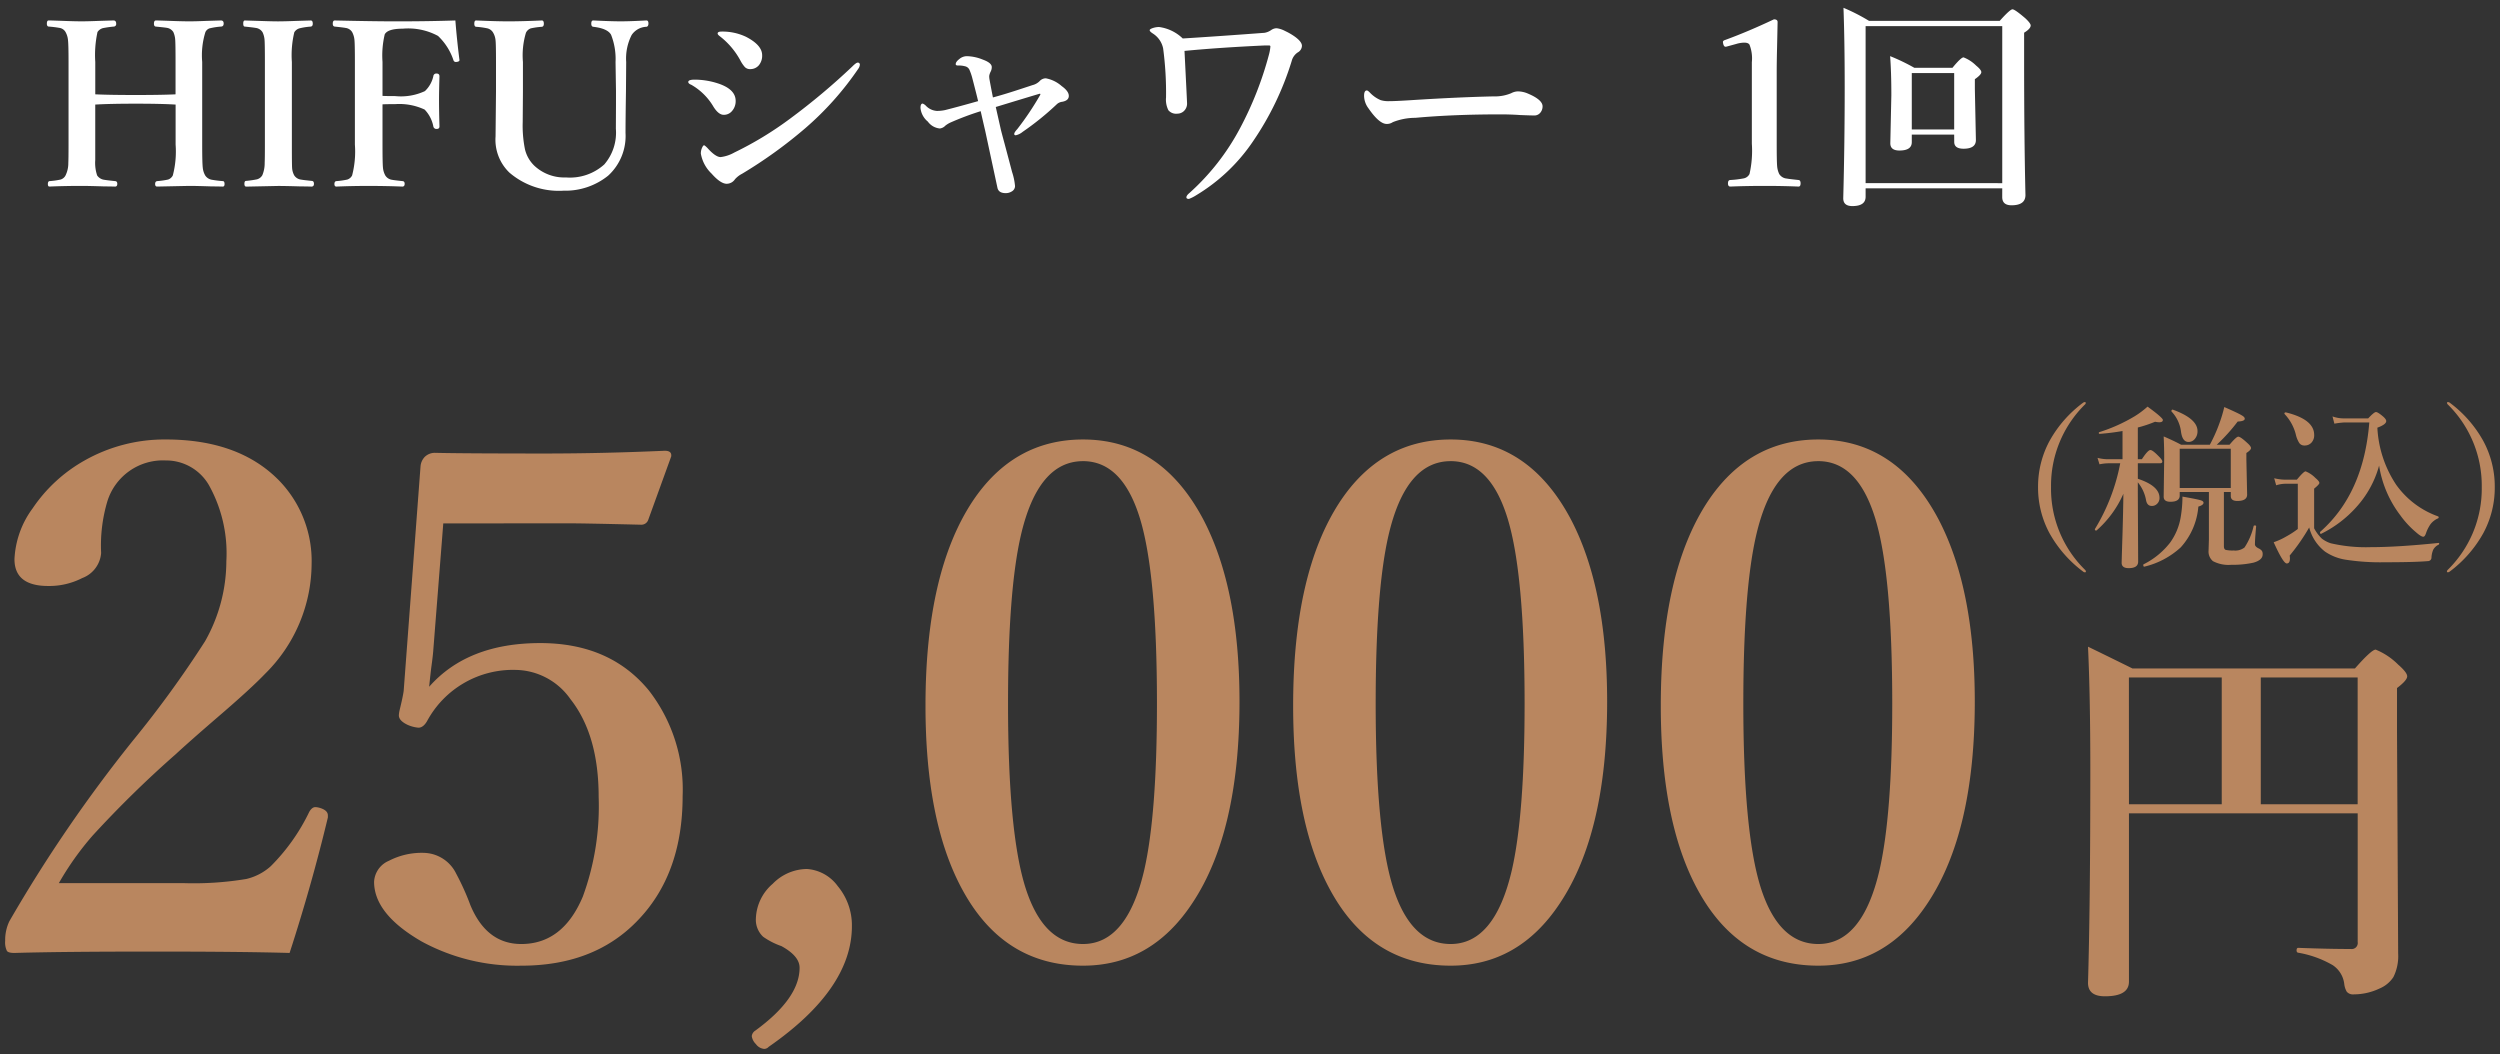 <svg xmlns="http://www.w3.org/2000/svg" width="241.361" height="101.766" viewBox="0 0 241.361 101.766"><rect x="0" y="0" width="241.361" height="101.766" fill="#333333" stroke="none"/><g transform="translate(0.5 0.761)"><path d="M5.6-8.4v5.35a3.823,3.823,0,0,0,.183,1.493.981.981,0,0,0,.688.419q.226.043,1.063.129.193.021.193.258,0,.269-.215.269Q7.165-.494,6.435-.5,4.952-.548,4.275-.548q-1.6,0-3.1.064-.15,0-.15-.247t.15-.279a7.167,7.167,0,0,0,1.074-.15.794.794,0,0,0,.483-.4A2.688,2.688,0,0,0,3-2.771q.021-.387.021-1.762v-7.981q0-1.687-.054-2.127a1.942,1.942,0,0,0-.236-.763.811.811,0,0,0-.591-.4A9.923,9.923,0,0,0,1.1-15.931q-.172-.021-.172-.279,0-.312.172-.312.236,0,1.719.054.924.032,1.461.032.6,0,1.665-.043,1.117-.032,1.407-.043.269,0,.269.312a.243.243,0,0,1-.215.279,9.96,9.96,0,0,0-1.063.15.91.91,0,0,0-.526.376,10.4,10.4,0,0,0-.215,2.89v3.126Q7-9.324,9.528-9.324q2.438,0,3.824-.064v-3.126q0-1.74-.032-2.138a2.148,2.148,0,0,0-.183-.752.9.9,0,0,0-.645-.408q-.172-.032-1.053-.118-.172-.021-.172-.279,0-.312.193-.312.236,0,1.74.054.935.032,1.5.032t1.611-.043l1.418-.043q.269,0,.269.29t-.247.3a6.873,6.873,0,0,0-1.133.177.714.714,0,0,0-.381.349,7.568,7.568,0,0,0-.312,2.89v7.981q0,1.751.054,2.213a1.87,1.87,0,0,0,.236.763.956.956,0,0,0,.655.419,10.079,10.079,0,0,0,1.063.129q.15.021.15.279T17.9-.483Q17.51-.494,16.8-.5,15.318-.548,14.7-.548q-.075,0-3.126.064-.193,0-.193-.247t.193-.279a7.367,7.367,0,0,0,1.053-.15.793.793,0,0,0,.462-.4,9.126,9.126,0,0,0,.269-2.976V-8.4q-1.386-.086-3.824-.086Q7-8.486,5.6-8.4ZM20.152-1.031a9.269,9.269,0,0,0,1.053-.15.842.842,0,0,0,.526-.4,2.988,2.988,0,0,0,.226-1.2q.021-.365.021-1.751v-7.981q0-1.729-.032-2.116a2.077,2.077,0,0,0-.193-.752A.9.9,0,0,0,21.1-15.8q-.226-.043-1.063-.129-.15,0-.15-.3t.172-.29q.29.011,1.74.054.924.032,1.45.032.623,0,1.708-.043l1.45-.043q.193,0,.193.312,0,.247-.193.279a6.288,6.288,0,0,0-1.063.161.853.853,0,0,0-.526.387,9.443,9.443,0,0,0-.236,2.868v7.981q0,1.891.021,2.213a1.736,1.736,0,0,0,.2.741.907.907,0,0,0,.655.419q.215.043,1.063.129.193.021.193.279t-.226.269Q26.125-.494,25.405-.5q-1.482-.043-2.148-.043l-3.083.064Q20-.483,20-.752T20.152-1.031ZM33.333-8.422v3.889q0,1.8.043,2.213a1.906,1.906,0,0,0,.226.763.917.917,0,0,0,.645.419q.215.043,1.031.129.193.021.193.258,0,.269-.226.269-1.568-.064-3.3-.064-1.558,0-3.062.064-.193,0-.193-.247t.172-.279a7.441,7.441,0,0,0,1.063-.15.793.793,0,0,0,.473-.4,9.126,9.126,0,0,0,.269-2.976v-7.981q0-1.74-.043-2.127A1.979,1.979,0,0,0,30.4-15.4a.874.874,0,0,0-.634-.4q-.215-.043-1.042-.129-.193-.021-.193-.279,0-.312.193-.312,3.813.086,5.908.086,3.147,0,5.736-.086.14,1.8.387,3.76a.294.294,0,0,1,.011.064q0,.129-.226.172a.546.546,0,0,1-.107.011.232.232,0,0,1-.247-.161,5.718,5.718,0,0,0-1.493-2.353,6.05,6.05,0,0,0-3.405-.7q-1.45,0-1.74.548a8.826,8.826,0,0,0-.215,2.664v3.276q.354.021,1.235.021A5.465,5.465,0,0,0,37.426-9.7a2.794,2.794,0,0,0,.816-1.45.281.281,0,0,1,.3-.247q.29,0,.29.269-.043,1.482-.043,2.288,0,1.021.043,2.546,0,.247-.269.247a.3.3,0,0,1-.322-.236A3.2,3.2,0,0,0,37.4-7.917a5.762,5.762,0,0,0-2.836-.526Q33.688-8.443,33.333-8.422Zm20.346-8.1q1.74.086,2.664.086.859,0,2.471-.086.193,0,.193.29t-.193.322a1.8,1.8,0,0,0-1.429.795,5.007,5.007,0,0,0-.526,2.6l-.021,2.793q-.043,2.814-.043,4.071a5.187,5.187,0,0,1-1.676,4.114,6.582,6.582,0,0,1-4.308,1.45,7.321,7.321,0,0,1-5.221-1.74,4.4,4.4,0,0,1-1.343-3.491l.043-4.34v-2.857q0-1.7-.043-2.084a1.788,1.788,0,0,0-.226-.73.877.877,0,0,0-.612-.44,7.522,7.522,0,0,0-1.042-.14q-.172-.021-.172-.3,0-.312.172-.312,2,.086,3.126.086,1.268,0,3.223-.086.193,0,.193.312,0,.279-.193.3a7.441,7.441,0,0,0-1.063.15.821.821,0,0,0-.473.43,7.593,7.593,0,0,0-.29,2.814v2.9l-.021,2.9a11.541,11.541,0,0,0,.215,2.621,3.248,3.248,0,0,0,.9,1.59,4.228,4.228,0,0,0,3.062,1.139,4.943,4.943,0,0,0,3.7-1.257,4.7,4.7,0,0,0,1.117-3.448l.011-2.31V-9.722l-.043-2.793a6.38,6.38,0,0,0-.43-2.621q-.333-.612-1.719-.773-.193-.021-.193-.3Q53.485-16.521,53.679-16.521Zm12.235,1.536q-.226-.161-.226-.279,0-.183.376-.183a5.326,5.326,0,0,1,2.353.5q1.568.806,1.568,1.783a1.435,1.435,0,0,1-.333.988,1.08,1.08,0,0,1-.838.354.686.686,0,0,1-.5-.2,3.16,3.16,0,0,1-.419-.612A7.381,7.381,0,0,0,65.914-14.985Zm1.45,13.793a.976.976,0,0,1-.795.44q-.6,0-1.472-.988a3.48,3.48,0,0,1-1.031-1.934,1.323,1.323,0,0,1,.129-.58q.1-.215.183-.215.064,0,.322.258.784.881,1.278.881a3.528,3.528,0,0,0,1.321-.44,33.231,33.231,0,0,0,5.393-3.276,63.723,63.723,0,0,0,5.994-5.027q.376-.376.516-.376a.19.19,0,0,1,.215.215.779.779,0,0,1-.15.376,29.416,29.416,0,0,1-5.1,5.726,44.42,44.42,0,0,1-6.123,4.415A2.3,2.3,0,0,0,67.364-1.192Zm-4.2-9.109q-.312-.118-.312-.279,0-.226.612-.226a7.319,7.319,0,0,1,2.224.354q1.74.559,1.74,1.7a1.427,1.427,0,0,1-.344.967,1.018,1.018,0,0,1-.806.376q-.5,0-.988-.773A5.843,5.843,0,0,0,63.164-10.3Zm29.1,1.214q1.074-.29,2.353-.709,1.45-.473,1.472-.483a1.448,1.448,0,0,0,.688-.387.821.821,0,0,1,.591-.269,3.175,3.175,0,0,1,1.536.752q.688.494.688.945t-.634.569a.931.931,0,0,0-.5.215,27.021,27.021,0,0,1-3.319,2.686,1.587,1.587,0,0,1-.666.333q-.15,0-.15-.129,0-.15.29-.462a28.084,28.084,0,0,0,2.213-3.3.173.173,0,0,0,.021-.075q0-.043-.064-.043a.1.1,0,0,0-.043.011q-.247.064-4.2,1.268.473,2.105.5,2.224.118.462.354,1.332.483,1.815.72,2.718A5.9,5.9,0,0,1,94.4-.526a.6.6,0,0,1-.322.516A1.072,1.072,0,0,1,93.5.15q-.677,0-.795-.5l-1.182-5.5q-.14-.591-.44-1.912A27.723,27.723,0,0,0,88.15-6.66a2.426,2.426,0,0,0-.483.3.871.871,0,0,1-.526.269,1.622,1.622,0,0,1-1.16-.666,1.95,1.95,0,0,1-.709-1.321q0-.419.215-.419a.889.889,0,0,1,.29.193,1.6,1.6,0,0,0,1.074.516,3.662,3.662,0,0,0,.816-.086q1.354-.344,3.169-.859-.2-.838-.591-2.331a5.523,5.523,0,0,0-.226-.645.61.61,0,0,0-.4-.376,2.37,2.37,0,0,0-.72-.086q-.226,0-.226-.129,0-.226.333-.483a1.141,1.141,0,0,1,.752-.29,4.362,4.362,0,0,1,1.536.333q.859.312.859.72a.943.943,0,0,1-.118.462,1.521,1.521,0,0,0-.118.333.723.723,0,0,0-.011.118,1.959,1.959,0,0,0,.032.3Q92.039-10.248,92.265-9.088Zm18.326-5.693q3.631-.226,7.9-.548a1.6,1.6,0,0,0,.645-.269.939.939,0,0,1,.526-.172,2.379,2.379,0,0,1,.816.269,5.956,5.956,0,0,1,.945.548q.677.494.677.881a.747.747,0,0,1-.4.634,1.415,1.415,0,0,0-.591.838,28.546,28.546,0,0,1-3.7,7.7A17.474,17.474,0,0,1,111.891.354a3.742,3.742,0,0,1-.7.354q-.247,0-.247-.15,0-.172.269-.4a22.558,22.558,0,0,0,4.92-6.295,33.253,33.253,0,0,0,2.771-7.047,4.36,4.36,0,0,0,.15-.816q0-.107-.129-.107h-.419q-4.361.2-7.745.526.247,4.931.247,5.049a.987.987,0,0,1-.333.784.925.925,0,0,1-.612.226.968.968,0,0,1-.859-.333,2.3,2.3,0,0,1-.226-1.235,32.3,32.3,0,0,0-.279-4.727,2.222,2.222,0,0,0-.988-1.439q-.312-.2-.312-.322t.387-.236a1.994,1.994,0,0,1,.516-.075A4.042,4.042,0,0,1,110.591-14.781Zm34.74,6.553a.928.928,0,0,1-.236.634.726.726,0,0,1-.559.247q-.322,0-1.386-.043-.935-.064-1.869-.064-4.544,0-8.229.333a5.914,5.914,0,0,0-2.181.419,1.009,1.009,0,0,1-.591.172q-.72,0-1.762-1.515a2.047,2.047,0,0,1-.419-1.192q0-.526.269-.526.086,0,.279.193a3.067,3.067,0,0,0,1.053.741,2.541,2.541,0,0,0,.795.1q.687,0,2.31-.107,4.4-.279,7.8-.354a4.051,4.051,0,0,0,1.708-.312,1.466,1.466,0,0,1,.623-.172,2.513,2.513,0,0,1,.988.215Q145.331-8.862,145.331-8.229Z" transform="translate(3.096 17.735)" fill="#fff" stroke="rgba(0,0,0,0)" stroke-width="1"/><path d="M7.015-16.629q.354,0,.354.258-.011.591-.054,2.578-.032,1.321-.032,2.288v6.886q0,1.719.043,2.181a2.131,2.131,0,0,0,.2.741.947.947,0,0,0,.73.44q.215.043,1.139.14.193.021.193.322T9.4-.483Q7.863-.548,6.145-.548q-1.783,0-3.341.064-.226,0-.226-.312T2.8-1.117a9.273,9.273,0,0,0,1.257-.15.8.8,0,0,0,.6-.43,10.111,10.111,0,0,0,.226-2.922v-7.874a3.623,3.623,0,0,0-.226-1.687q-.118-.2-.516-.2a2.889,2.889,0,0,0-.773.129l-.859.236a.756.756,0,0,1-.161.032q-.161,0-.226-.269a1.033,1.033,0,0,1-.032-.193q0-.129.236-.2Q4.544-15.458,7.015-16.629ZM24.417-5.5H20.324v.73q0,.806-1.192.806-.881,0-.881-.7l.1-4.641q0-2.213-.118-3.771a19.189,19.189,0,0,1,2.342,1.128h3.674q.827-1.01,1.074-1.01a3.57,3.57,0,0,1,1.214.795q.5.408.5.634,0,.247-.623.677v.967l.1,4.909q0,.838-1.192.838-.9,0-.9-.655Zm0-.5V-11.44H20.324V-6ZM29.058-.312H15.866V.5q0,.9-1.278.9-.881,0-.881-.752.14-5.285.14-10.71,0-4.49-.118-7.681A18.222,18.222,0,0,1,16.2-16.479H28.811q1-1.117,1.235-1.117t1.257.881q.5.473.5.677,0,.312-.634.7v2.6q0,7.53.129,13.073,0,.988-1.343.988-.9,0-.9-.795Zm0-.5V-15.974H15.866V-.816Z" transform="translate(163.748 17.735)" fill="#fff" stroke="rgba(0,0,0,0)" stroke-width="1"/><g transform="translate(0 38.058)"><path d="M-207.637-1.494q-4.615-.133-13.115-.133-8.965,0-13.447.133-.6,0-.73-.2a1.85,1.85,0,0,1-.166-.963,4.187,4.187,0,0,1,.4-1.893,138.345,138.345,0,0,1,11.92-17.432,102.9,102.9,0,0,0,6.973-9.6,15.764,15.764,0,0,0,2.059-7.736,13.52,13.52,0,0,0-1.66-7.3,4.77,4.77,0,0,0-4.184-2.424,5.616,5.616,0,0,0-5.645,3.951,14.885,14.885,0,0,0-.6,4.98,2.809,2.809,0,0,1-1.826,2.424,6.988,6.988,0,0,1-3.287.764q-3.254,0-3.254-2.59a8.948,8.948,0,0,1,1.76-4.914,14.772,14.772,0,0,1,5.014-4.615,15.662,15.662,0,0,1,7.836-2.025q7.072,0,10.957,3.984a11.16,11.16,0,0,1,3.121,8.035,15,15,0,0,1-4.482,10.592q-1.395,1.461-4.648,4.25-2.656,2.291-3.984,3.52a103.52,103.52,0,0,0-8.035,7.869,28.114,28.114,0,0,0-3.254,4.582h12.02a30.863,30.863,0,0,0,6.076-.4,5.362,5.362,0,0,0,2.357-1.229,19.046,19.046,0,0,0,3.719-5.246q.266-.465.6-.465a1.926,1.926,0,0,1,.5.1q.7.232.7.7v.2Q-205.512-8.035-207.637-1.494ZM-192.8-42.965l-.963,12.219q-.033.531-.2,1.727-.133,1.129-.2,1.826,3.719-4.217,10.725-4.217,6.74,0,10.492,4.582a15.592,15.592,0,0,1,3.254,10.193q0,7.67-4.516,12.186-4.15,4.184-11.057,4.184a19.308,19.308,0,0,1-9.6-2.324q-4.615-2.656-4.615-5.777a2.329,2.329,0,0,1,1.428-2.025,6.879,6.879,0,0,1,3.453-.764,3.56,3.56,0,0,1,3.055,2.025,24,24,0,0,1,1.361,3.021q1.561,3.752,4.914,3.752,4.018,0,5.943-4.582a25.336,25.336,0,0,0,1.527-9.629q0-5.977-2.723-9.43a6.567,6.567,0,0,0-5.279-2.822,9.419,9.419,0,0,0-8.566,4.947q-.365.631-.83.631a3.294,3.294,0,0,1-1.029-.266q-.863-.4-.863-.93a2.8,2.8,0,0,1,.066-.465q.332-1.361.4-1.893l1.627-21.682a1.5,1.5,0,0,1,.4-.9,1.386,1.386,0,0,1,.963-.4q2.723.066,10.658.066,5.545,0,11.555-.266.631,0,.631.432v.1l-2.225,6.143a.7.7,0,0,1-.7.465q-5.445-.133-6.873-.133ZM-153.35-4.084q0,6.076-8.035,11.654a.6.6,0,0,1-.432.2,1.1,1.1,0,0,1-.8-.465,1.329,1.329,0,0,1-.4-.764.72.72,0,0,1,.332-.531Q-158.4,2.889-158.4-.066q0-1.129-1.76-2.092a7.032,7.032,0,0,1-1.76-.9,2.252,2.252,0,0,1-.7-1.76,4.615,4.615,0,0,1,1.627-3.354A4.667,4.667,0,0,1-157.7-9.6a4.009,4.009,0,0,1,2.988,1.66A5.9,5.9,0,0,1-153.35-4.084Zm22.313-46.982q7.537,0,11.621,7.736,3.486,6.674,3.486,17.564,0,12.617-4.549,19.457-3.984,6.043-10.559,6.043-7.77,0-11.754-7.537-3.453-6.508-3.453-17.564,0-12.816,4.516-19.689Q-137.745-51.066-131.038-51.066Zm0,2.092q-4.35,0-6.01,7.205-1.229,5.379-1.229,16.2,0,12.352,1.66,17.7,1.727,5.512,5.578,5.512,4.25,0,5.91-7.139,1.229-5.379,1.229-16.07,0-12.451-1.627-17.83Q-127.219-48.975-131.038-48.975Zm35.494-2.092q7.537,0,11.621,7.736,3.486,6.674,3.486,17.564,0,12.617-4.549,19.457Q-88.969-.266-95.543-.266q-7.77,0-11.754-7.537-3.453-6.508-3.453-17.564,0-12.816,4.516-19.689Q-102.25-51.066-95.543-51.066Zm0,2.092q-4.35,0-6.01,7.205-1.229,5.379-1.229,16.2,0,12.352,1.66,17.7,1.727,5.512,5.578,5.512,4.25,0,5.91-7.139,1.229-5.379,1.229-16.07,0-12.451-1.627-17.83Q-91.725-48.975-95.543-48.975Zm35.494-2.092q7.537,0,11.621,7.736,3.486,6.674,3.486,17.564,0,12.617-4.549,19.457Q-53.475-.266-60.049-.266q-7.77,0-11.754-7.537-3.453-6.508-3.453-17.564,0-12.816,4.516-19.689Q-66.756-51.066-60.049-51.066Zm0,2.092q-4.35,0-6.01,7.205-1.229,5.379-1.229,16.2,0,12.352,1.66,17.7,1.727,5.512,5.578,5.512,4.25,0,5.91-7.139,1.229-5.379,1.229-16.07,0-12.451-1.627-17.83Q-56.231-48.975-60.049-48.975Zm29.991,34V1.28q0,1.41-2.319,1.41-1.633,0-1.633-1.3.223-7.589.223-20.54,0-7.088-.223-11.912,1.688.816,4.286,2.1H-8.238q1.6-1.818,2-1.818a6.563,6.563,0,0,1,2.171,1.447q.872.761.872,1.132,0,.39-.983,1.132v4.193l.111,21.431A4.528,4.528,0,0,1-4.527.835,2.951,2.951,0,0,1-5.845,1.93a5.834,5.834,0,0,1-2.5.575.791.791,0,0,1-.687-.26,1.937,1.937,0,0,1-.241-.761,2.533,2.533,0,0,0-1.113-1.8,10.014,10.014,0,0,0-3.358-1.206q-.13-.037-.13-.223,0-.241.167-.241,2.95.111,5.084.111a.582.582,0,0,0,.649-.668V-14.974Zm0-.872H-21.1V-28.092h-8.962Zm22.08,0V-28.092H-17.33v12.246Z" transform="translate(235.096 54.677)" fill="#b9865f" stroke="rgba(0,0,0,0)" stroke-width="1"/><path d="M5.877-14.634a.308.308,0,0,1,.158-.05.073.073,0,0,1,.083.083.188.188,0,0,1-.05.125,11,11,0,0,0-3.3,8A10.974,10.974,0,0,0,6.051,1.511a.257.257,0,0,1,.083.141q0,.1-.083.1a.28.28,0,0,1-.158-.05A11.776,11.776,0,0,1,2.615-2.034a9.284,9.284,0,0,1-1.1-4.441,9.284,9.284,0,0,1,1.1-4.441A11.567,11.567,0,0,1,5.877-14.634Zm3.876,8.8a10.1,10.1,0,0,1-2.59,3.544.092.092,0,0,1-.042.008Q7-2.283,7-2.4a.074.074,0,0,1,.008-.033,18.939,18.939,0,0,0,2.44-6.342H8.276a4.48,4.48,0,0,0-.83.1L7.255-9.3a4.019,4.019,0,0,0,.988.133H9.67v-2.723a22.159,22.159,0,0,1-2.208.274q-.083,0-.083-.091a.071.071,0,0,1,.05-.075,15.871,15.871,0,0,0,3.445-1.552,8.478,8.478,0,0,0,1.212-.913q1.478,1.079,1.478,1.287,0,.224-.349.224a1.947,1.947,0,0,1-.4-.05,12.29,12.29,0,0,1-1.668.556v3.063h.39q.581-.888.822-.888.224,0,.83.631.324.324.324.473,0,.174-.224.174H11.148V-7.28q2.092.689,2.092,1.843A.758.758,0,0,1,13-4.856a.7.7,0,0,1-.506.2q-.44,0-.548-.531a3.758,3.758,0,0,0-.8-1.751v.855l.033,6.8q0,.631-.913.631-.681,0-.681-.515,0-.149.083-2.772Q9.737-4.267,9.753-5.835ZM19.457-6V-.764q0,.282.174.349a3,3,0,0,0,.764.058,1.447,1.447,0,0,0,1.054-.291,6.265,6.265,0,0,0,.88-2.067q.017-.058.108-.058.133,0,.133.075-.116,1.262-.116,1.751,0,.2.324.374a.875.875,0,0,1,.357.266A.629.629,0,0,1,23.2.017q0,.548-.88.8a9.318,9.318,0,0,1-2.15.208A3.2,3.2,0,0,1,18.4.672a1.2,1.2,0,0,1-.423-1.029l.033-1.1V-6H15.19v.34q0,.6-.9.6-.647,0-.647-.49l.05-3.76q0-.955-.05-2.059,1.071.465,1.677.8H18.1a14.857,14.857,0,0,0,.921-2.059,13.1,13.1,0,0,0,.473-1.577q1.378.606,1.685.8.291.166.291.324,0,.249-.681.274a16.991,16.991,0,0,1-2.025,2.241H20q.656-.78.847-.78.208,0,.838.581.39.34.39.523t-.448.473v.647L21.7-5.752q0,.614-.946.614-.631,0-.631-.473V-6Zm.664-.39v-3.793H15.19v3.793Zm-3.212-5.5a1.12,1.12,0,0,1-.282.789.765.765,0,0,1-.589.266q-.606,0-.73-1.054a3.41,3.41,0,0,0-.9-1.876.056.056,0,0,1-.017-.042q0-.149.125-.149a.034.034,0,0,1,.025.008Q16.909-13.082,16.909-11.887Zm.581,6.923q0,.224-.5.374a6.645,6.645,0,0,1-1.7,3.935,7.884,7.884,0,0,1-3.5,1.859q-.116.025-.116-.158A.075.075,0,0,1,11.7.979,7.486,7.486,0,0,0,14.252-1.1,5.807,5.807,0,0,0,15.29-3.6a11.9,11.9,0,0,0,.166-1.959q1.469.257,1.768.357Q17.49-5.122,17.49-4.964ZM40.118-3.453a1.844,1.844,0,0,0-.706.548,3.478,3.478,0,0,0-.432.847q-.116.374-.274.374-.216,0-.73-.457a8.9,8.9,0,0,1-1.478-1.6A10.64,10.64,0,0,1,34.44-8.55a9.748,9.748,0,0,1-2.216,4.026,11.151,11.151,0,0,1-3.378,2.557.024.024,0,0,1-.017.008q-.091,0-.091-.149a.065.065,0,0,1,.025-.058q4.184-3.686,4.731-10.55H31.062a8.154,8.154,0,0,0-.938.116l-.183-.7a3.194,3.194,0,0,0,1.071.191h2.374q.573-.614.755-.614t.714.457q.274.249.274.415,0,.324-.855.639A10.916,10.916,0,0,0,36.092-6.7a8.427,8.427,0,0,0,4.034,3.046.1.1,0,0,1,.066.1A.1.1,0,0,1,40.118-3.453Zm-11.945-8.06a1.032,1.032,0,0,1-.282.764.871.871,0,0,1-.656.257.578.578,0,0,1-.5-.241,2.558,2.558,0,0,1-.332-.813,4.462,4.462,0,0,0-1.087-1.984.089.089,0,0,1-.017-.05q0-.108.133-.108h.017Q28.173-13.016,28.173-11.513ZM40.192-.921a1.17,1.17,0,0,0-.531.5,2.282,2.282,0,0,0-.166.8.346.346,0,0,1-.357.291Q37.843.78,35,.78A22,22,0,0,1,31.2.531,4.858,4.858,0,0,1,29.21-.257a4.3,4.3,0,0,1-1.519-2.324A19.02,19.02,0,0,1,25.807.133a1.829,1.829,0,0,1,.025.282q0,.481-.307.481-.34,0-1.262-2.05a6.388,6.388,0,0,0,1.2-.548,8.4,8.4,0,0,0,1.129-.73V-6.8H25.417a3.083,3.083,0,0,0-.913.149l-.191-.681a4.754,4.754,0,0,0,1.1.141H26.5q.664-.805.847-.805a2.748,2.748,0,0,1,.938.631q.39.324.39.49,0,.133-.506.548V-2.5a3.841,3.841,0,0,0,.747,1,2.847,2.847,0,0,0,.863.448,15.016,15.016,0,0,0,3.86.374q2.59,0,6.541-.407.058-.008.058.058A.109.109,0,0,1,40.192-.921Zm1.054-13.713a11.567,11.567,0,0,1,3.262,3.719,9.284,9.284,0,0,1,1.1,4.441,9.236,9.236,0,0,1-1.1,4.433A11.743,11.743,0,0,1,41.23,1.7a.308.308,0,0,1-.158.05q-.083,0-.083-.1a.257.257,0,0,1,.083-.141,10.974,10.974,0,0,0,3.279-7.985,11,11,0,0,0-3.3-8,.188.188,0,0,1-.05-.125.073.073,0,0,1,.083-.083A.308.308,0,0,1,41.247-14.634Z" transform="translate(194.748 14.684)" fill="#b9865f" stroke="rgba(0,0,0,0)" stroke-width="1"/></g></g></svg>